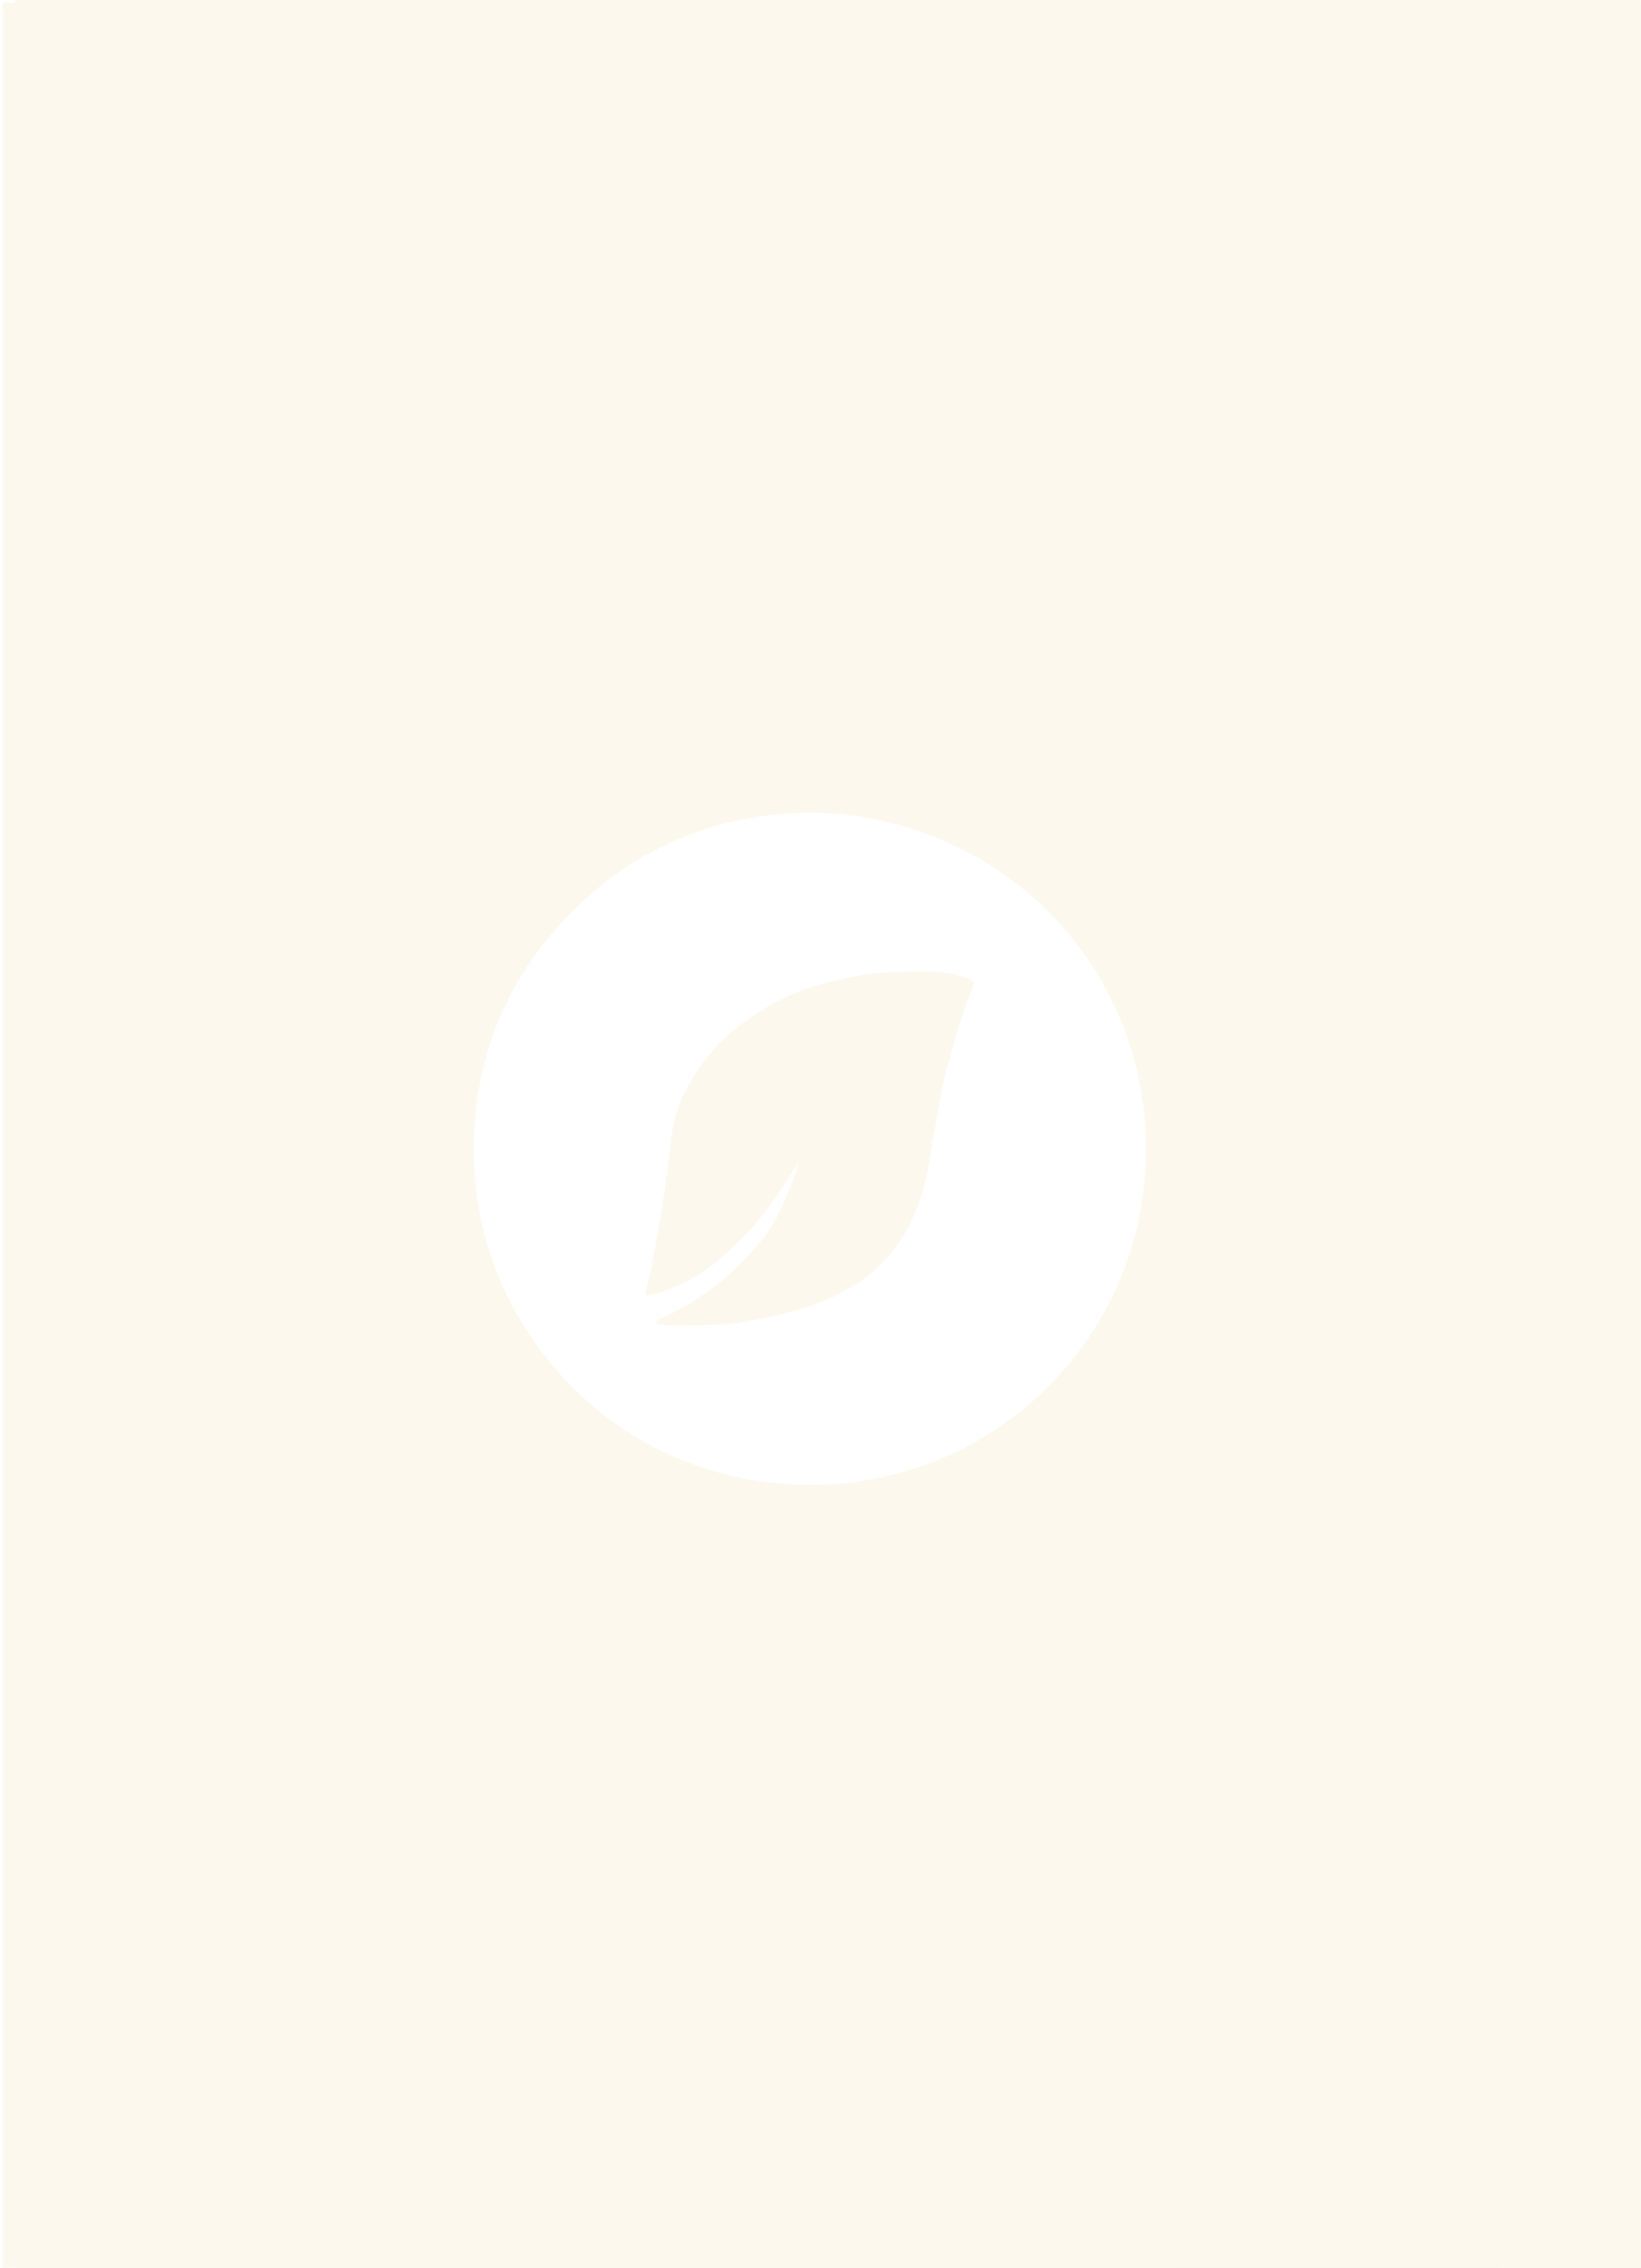 <?xml version="1.0" encoding="UTF-8"?>
<svg id="Layer_1" data-name="Layer 1" xmlns="http://www.w3.org/2000/svg" xmlns:xlink="http://www.w3.org/1999/xlink" viewBox="0 0 1832.9 2532.1">
  <defs>
    <style>
      .cls-1 {
        filter: url(#drop-shadow-1);
      }

      .cls-2 {
        fill: #fcf8ed;
      }
    </style>
    <filter id="drop-shadow-1" filterUnits="userSpaceOnUse">
      <feOffset dx="3" dy="3"/>
      <feGaussianBlur result="blur" stdDeviation="10"/>
      <feFlood flood-color="#000" flood-opacity=".2"/>
      <feComposite in2="blur" operator="in"/>
      <feComposite in="SourceGraphic"/>
    </filter>
  </defs>
  <g class="cls-1">
    <path class="cls-2" d="M1079.6,1090c-13.2-5.1-27-7.8-41-8.3-16.7-.6-33.6,0-50.3,1-11.5,.6-23.1,1.6-34.4,4-18,3.8-36.1,7.8-53.5,13.5-18.6,6.1-36.2,14.7-53,25.1-25.1,15.5-47.4,34-64.9,57.8-7.5,10.2-14.4,21.1-20.2,32.4-7.6,15-12.7,31.1-14.9,48-1.8,13.6-3.6,27.1-5.3,40.7-1,7.7-1.5,15.4-2.7,23-1.9,12.5-4.1,25-6.3,37.5-2.5,14.8-4.9,29.6-7.8,44.3-1.9,9.8-4.6,19.5-6.9,29.3-.3,1.5,0,3.1,0,4.8,2,0,3.4,.2,4.6,0,13.9-3.1,27.1-8.1,39.7-14.7,15.1-7.9,29.5-17,41.9-28.7,11.4-10.8,23.2-21.4,33.6-33.1,10.1-11.5,19-24,27.9-36.6,7.7-11,14.5-22.5,22.6-35.2-1.7,6.2-2.6,11.4-4.5,16.2-4.3,11.2-8.8,22.5-13.8,33.4-7.7,17-17.9,32.6-30.3,46.4-10.7,11.9-21.9,23.5-34,33.8-12.4,10.5-25.9,19.9-39.7,28.5-11.1,7-23.4,12.2-35.2,18.3-.8,.4-1.4,1.4-2.1,2.2,.7,.5,1.4,1.4,2.1,1.5,5.5,.8,11.1,2,16.7,2,16.4,0,32.9-.3,49.3-1.1,10.7-.5,21.5-1.2,32-3.1,17.5-3.2,35-6.6,52-11.3,23.7-6.5,46.6-15,67.8-28.1,20.9-12.9,38.5-29.3,52.2-49.3,12.3-17.9,20.8-37.6,26.9-58.6,6.7-22.8,8.8-46.2,13.4-69.3,3.3-17,5.6-34.1,9.3-51,3.5-15.7,8.2-31.2,12.5-46.7,2.2-8.1,4.6-16.1,7.3-24.1,4-11.7,8.2-23.4,12.7-34.9,2.5-6.5,2.7-7.1-3.9-9.7Z"/>
    <path class="cls-2" d="M1514.8,451.8c-20.7,5.4-41.2,11.4-62,16.2-17.8,4.1-35.8,7.3-53.7,10.5-15.1,2.7-30.2,5-45.3,7.2-14,2.1-28,4-42,5.8-10,1.3-20,2.2-30,3.3-11,1.2-21.9,2.6-32.9,3.7-9,.9-18.1,1.3-27.2,2.1-18.2,1.6-36.5,3.4-54.7,4.9-15.5,1.2-31,2.1-46.5,3-13.6,.8-27.1,1.4-40.7,2-16.7,.7-33.5,1.4-50.2,2-11.8,.4-23.6,.8-35.3,1-22.1,.4-44.2,1-66.3,.9-23.6,0-47.2-.6-70.8-.9-22.1-.3-44.2-.6-66.3-1-10.6-.2-21.2-.6-31.8-1-16.9-.6-33.8-1.3-50.7-2-13.1-.6-26.1-1.2-39.2-2-15.7-.9-31.4-1.9-47-3-13.2-.9-26.4-1.9-39.5-3-14.6-1.2-29.3-2.5-43.9-4-18.4-1.9-36.7-3.9-55-6-16.2-1.9-32.4-3.7-48.5-6.2-21.8-3.3-43.6-6.7-65.1-11.1-22.2-4.5-44.2-10.1-66.3-15.3-6-1.4-11.9-3.2-18.5-5,.4,4.4,.6,7.4,.9,10.3,.7,8.2,1.3,16.5,2.1,24.7,1.3,14.1,2.6,28.2,3.9,42.4,.7,8.2,1.3,16.5,2.1,24.7,1.3,13.8,2.6,27.6,3.9,41.4,.8,8.2,1.4,16.5,2.1,24.7,1.3,14,2.6,27.9,3.9,41.9,.8,8.4,1.3,16.8,2.1,25.2,1.3,13.6,2.6,27.2,3.9,40.9,.8,8.4,1.3,16.8,2.1,25.2,1.3,13.8,2.6,27.6,3.9,41.4,.8,8.6,1.3,17.1,2.1,25.7,1.2,13.5,2.6,26.9,3.9,40.4,.8,8.6,1.3,17.1,2.1,25.7,1.2,13.1,2.6,26.2,3.9,39.4,.8,8.9,1.3,17.8,2.2,26.7,1.2,13.3,2.6,26.6,3.8,39.9,.8,8.7,1.4,17.5,2.2,26.2,1.2,13.3,2.6,26.6,3.8,39.9,.8,8.7,1.4,17.5,2.2,26.2,1.2,13.5,2.6,26.9,3.8,40.4,.8,8.9,1.4,17.8,2.2,26.7,1.2,13,2.6,25.9,3.8,38.9,.8,8.9,1.3,17.8,2.1,26.7,1.2,13.8,2.6,27.6,3.9,41.4,.8,8.6,1.3,17.1,2.1,25.7,1.3,13.8,2.6,27.6,3.9,41.4,.8,8.2,1.3,16.5,2.1,24.7,1.3,13.8,2.6,27.6,3.9,41.4,.8,8.6,1.3,17.1,2.1,25.7,1.2,13.6,2.6,27.2,3.9,40.9,.8,8.1,1.4,16.1,2.1,24.2,1.3,13.6,2.6,27.2,3.9,40.9,.8,8.7,1.3,17.5,2.1,26.2,1.2,13.6,2.6,27.2,3.9,40.9,.8,8.4,1.3,16.8,2.1,25.2,1.2,13.5,2.6,26.9,3.9,40.4,.8,8.6,1.4,17.1,2.1,25.7,1.2,13.6,2.6,27.2,3.9,40.9,.8,8.7,1.3,17.5,2.2,26.2,1.2,13.3,2.6,26.6,3.8,39.9,.8,8.7,1.4,17.5,2.2,26.2,1.2,13.1,2.6,26.2,3.8,39.4,.8,9.2,1.3,18.5,2.2,27.7,1.2,13,2.6,25.9,3.8,38.9,.8,9,1.4,18.1,2.2,27.2,1.2,13,2.6,25.9,3.8,38.9,.8,8.9,1.3,17.8,2.1,26.7,1.2,13.8,2.6,27.6,3.9,41.4,.8,8.6,1.3,17.1,2.1,25.7,1.2,13.5,2.6,26.9,3.9,40.4,.8,8.2,1.3,16.5,2.1,24.7,1.3,13.8,2.8,27.6,3.8,41.4,.3,3.7,1.3,6.2,4.5,8.1,17.1,10.2,33.8,21.2,51.4,30.5,33.2,17.6,67.4,33.2,103.2,44.7,29.4,9.4,59,18.6,88.9,26.4,21.7,5.7,44,9.2,66.2,13.3,14.7,2.7,29.5,5,44.3,6.9,11.6,1.5,23.3,2.3,35,3.1,18.9,1.4,37.9,3.5,56.9,3.8,34.5,.6,69.1,.9,103.5-2.8,14.8-1.6,29.6-2.2,44.3-4.2,17.9-2.4,35.9-5,53.5-9,27.7-6.2,55.4-13,82.6-20.9,18.9-5.5,37.6-12.4,55.6-20.3,20.3-9,40-19.3,59.6-30,21-11.5,40-26,58.4-41.3,6.7-5.6,12.7-11.6,11.2-21.8-.6-4,.5-8.2,.9-12.3,1.3-13.8,2.6-27.6,3.9-41.4,.8-8.2,1.4-16.5,2.1-24.7,1.3-14,2.6-27.9,3.9-41.9,.8-8.4,1.4-16.8,2.1-25.2,1.3-13.6,2.6-27.2,3.9-40.9,.8-8.7,1.3-17.5,2.1-26.2,1.2-13.6,2.6-27.2,3.9-40.9,.8-8.4,1.4-16.8,2.1-25.2,1.2-13.5,2.6-26.9,3.9-40.4,.8-8.6,1.4-17.1,2.2-25.7,1.2-13.5,2.6-26.9,3.8-40.4,.8-8.6,1.4-17.1,2.2-25.7,1.2-13.3,2.6-26.6,3.8-39.9,.8-8.7,1.4-17.5,2.2-26.2,1.2-13.3,2.6-26.6,3.8-39.9,.8-8.7,1.4-17.5,2.2-26.2,1.2-13.3,2.6-26.6,3.8-39.9,.8-8.9,1.3-17.8,2.1-26.7,1.2-14,2.6-27.9,3.9-41.9,.8-8.6,1.4-17.1,2.2-25.7,1.2-12.8,2.6-25.6,3.8-38.4,.8-9,1.3-18.1,2.1-27.2,1.2-13.8,2.6-27.6,3.9-41.4,.8-8.6,1.3-17.1,2.1-25.7,1.2-13.8,2.6-27.6,3.9-41.4,.8-8.2,1.4-16.5,2.1-24.7,1.3-13.6,2.6-27.2,3.9-40.9,.8-8.4,1.4-16.8,2.1-25.2,1.3-13.6,2.6-27.2,3.9-40.9,.8-8.4,1.4-16.8,2.1-25.2,1.2-13.5,2.6-26.9,3.9-40.4,.8-8.6,1.4-17.1,2.1-25.7,1.2-13.5,2.6-26.9,3.9-40.4,.8-8.6,1.4-17.1,2.2-25.7,1.2-13.6,2.6-27.2,3.8-40.9,.8-8.7,1.4-17.5,2.2-26.2,1.2-13.3,2.6-26.6,3.8-39.9,.8-9,1.4-18.1,2.2-27.2,1.2-13.1,2.6-26.2,3.8-39.4,.8-8.9,1.4-17.8,2.2-26.7,1.2-13,2.6-25.9,3.8-38.9,.8-9,1.4-18.1,2.2-27.2,1.2-13.1,2.6-26.2,3.8-39.4,.8-9,1.3-18.1,2.1-27.2,1.2-13.8,2.6-27.6,3.9-41.3,.8-8.2,1.3-16.5,2.1-24.7,1.2-13,2.7-25.9,3.9-38.9,.8-8.7,1.3-17.5,2.1-26.2,1.2-14,2.6-27.9,3.9-41.9,.8-8.4,1.3-16.8,2.1-25.2,1.3-13.8,2.6-27.6,3.9-41.4,.4-3.7,.8-7.4,1.2-11.2-1.2,0-1.8-.2-2.2-.1ZM911.9,1654.8c-219.6,5.3-380.5-169-385.5-362.2-2.7-105.7,32-197.4,105.4-273.5,73.3-76,164.2-112.6,267.7-114.8,208.9,1.2,376.5,164.9,377.5,373.7,1,209-164.7,372-365.1,376.8Z"/>
    <path class="cls-2" d="M0,0V2532.1H1832.9V0H0ZM1635.2,390c-11.4,13.4-25.8,23.1-41.1,31.3-8.2,4.4-16.7,8.3-25.2,12.1-3,1.3-4.3,3.2-4.6,6.3-3,34.8-6.1,69.7-9.2,104.5-3.5,38.5-7.1,76.9-10.6,115.4-2.9,31.7-5.5,63.4-8.4,95-3.5,38.5-7.1,76.9-10.6,115.4-2.8,31.3-5.5,62.7-8.3,94-2.5,27.2-5.1,54.4-7.6,81.6-2.2,24.4-4.2,48.8-6.5,73.1-2.5,27.4-5.1,54.7-7.6,82-2.5,27.7-4.9,55.4-7.4,83.1-2.5,27.2-5,54.4-7.5,81.6-2.2,24-4.3,48.1-6.5,72.1-2.1,23.7-4.3,47.4-6.4,71.1-2.2,24.2-4.3,48.4-6.5,72.6-2.2,24.2-4.5,48.4-6.7,72.6-2.1,23.5-4.2,47.1-6.3,70.6-2.2,24-4.4,48.1-6.6,72.1-1.8,20.1-3.6,40.1-5.4,60.2-2.2,24.4-4.5,48.7-6.7,73.1-1.8,19.9-3.6,39.8-5.3,59.7-2.2,24-4.4,48.1-6.5,72.1-2.2,24.2-4.3,48.4-6.5,72.6-2,22.2-4,44.4-6.2,66.6-.6,5.9-2.9,11.4-7.6,15.3-15.8,13-31.2,26.7-47.7,38.8-40.7,29.9-85.8,51.6-133.2,68.7-43.1,15.6-87.4,26.8-132.6,34.5-33.7,5.8-67.5,10-101.7,11.4-27.3,1.1-54.6,2-81.9,1.7-42.7-.5-85.1-4.3-127.4-10.4-53.3-7.7-105.7-19.2-157-35.4-72.2-22.7-140.5-53.6-203.5-96-11.4-7.7-14.4-18.9-15.5-30.9-4.1-41.4-7.6-82.9-11.3-124.3-3.7-40.5-7.3-80.9-11-121.4-3.3-37-6.7-73.9-10-110.9-4-44.1-8-88.2-12-132.3-3.9-42.3-7.8-84.5-11.7-126.8-3.2-35-6.2-70-9.3-105-3.2-34.8-6.5-69.6-9.7-104.4-3.2-35.1-6.2-70.3-9.3-105.5-3.1-34.8-6.5-69.6-9.6-104.4-2.9-31.5-5.5-63-8.4-94.5-3.2-34.8-6.5-69.6-9.7-104.4-2.5-27.5-4.8-55.1-7.3-82.6-2.5-27.7-5.2-55.4-7.7-83-2.5-27.7-4.8-55.4-7.3-83.1-2.8-31.3-5.8-62.7-8.7-94-2.5-27.5-4.8-55.1-7.3-82.6-2.5-27.7-5.1-55.4-7.7-83-.4-4.1-1-8.3-1.1-12.4,0-3.4-1.8-4.8-4.6-6.3-14.7-7.7-29.6-15.2-43.8-23.7-11.7-7-21.2-16.7-28.2-28.5-12.7-21.5-10.3-45.8,6.5-65.9,12.2-14.6,27.9-24.7,44.5-33.4,33-17.2,68.3-28.2,104-37.8,41.5-11.1,83.6-19.6,126-26.2,28.4-4.4,56.9-8.9,85.4-12.6,20.9-2.7,42-4.5,63.1-6.4,25.7-2.4,51.4-4.6,77.1-6.7,17.4-1.4,34.9-2.5,52.3-3.2,43.8-1.8,87.5-3.5,131.3-4.7,21.6-.6,43.3-.1,65-.1,0,.3,0,.6,0,.9,34.3,0,68.7-.7,103,.2,39.9,1.1,79.9,3.3,119.8,5.6,28.4,1.6,56.8,3.5,85.2,6.4,38.6,3.9,77,8.6,115.5,13.6,52.2,6.8,103.8,16.6,154.7,30.1,31.1,8.2,61.7,18,90.7,32,18.1,8.7,35.2,18.9,48.9,34.1,21.7,24,22.2,54.1,1.1,78.7Z"/>
    <path class="cls-2" d="M1592.1,334.7c-19.7-14.8-42.2-24.6-65.4-31.8-29-9.1-58.5-16.6-88-23.8-19.5-4.7-39.3-8.1-59-11.5-18.5-3.2-37.1-5.6-55.6-8.2-16.4-2.4-32.9-4.9-49.4-6.8-19.3-2.3-38.7-4.2-58-6-15.8-1.5-31.6-2.8-47.4-4-15.2-1.1-30.3-2.1-45.5-3-11.9-.7-23.8-1.4-35.7-2-15.6-.7-31.1-1.4-46.7-2-11.1-.4-22.2-.7-33.3-1-16.1-.4-32.2-1-48.3-.9-28.6,0-57.2,.6-85.8,.9-21.3,.3-42.6,.6-63.8,1-7.5,.1-14.9,.6-22.3,1-22.7,1-45.3,2-68,3-8.9,.4-17.9,.6-26.8,1-5.3,.2-10.6,.6-15.8,1-16.6,1.3-33.2,2.6-49.9,4-8.2,.7-16.5,1.2-24.7,2.1-11.1,1.2-22.2,2.6-33.4,3.9-6.9,.8-13.8,1.3-20.7,2.1-12.7,1.6-25.5,3.3-38.2,4.9-11.4,1.4-22.9,2.5-34.3,4.3-15.3,2.3-30.5,4.9-45.7,7.8-26.1,5-52.3,9.7-78.2,15.8-21.4,5-42.4,11.9-63.5,18-22.2,6.5-43.6,15-63.4,27-8,4.9-15.1,11.5-22,18.1-4.9,4.7-5,8.9-.9,14.5,3.2,4.3,7.1,8.6,11.6,11.4,10.3,6.5,20.8,12.6,31.7,17.9,9.1,4.4,18.7,8,28.5,11,12.4,3.8,25,6.8,37.7,9.7,24.3,5.6,48.6,11.4,73.1,16.2,20.1,4,40.5,6.9,60.8,10.1,13.8,2.2,27.6,4.2,41.5,5.9,13.4,1.6,26.9,2.7,40.3,4.1,18.5,1.9,37,4.1,55.5,5.9,12.8,1.2,25.7,2.1,38.5,3,15.2,1.1,30.3,2.1,45.5,3,12.4,.8,24.8,1.4,37.2,2,15.9,.7,31.8,1.4,47.7,2,9.8,.4,19.6,.7,29.3,1,15.4,.4,30.9,.9,46.3,1,55.4,.1,110.9,0,166.3,0v-.6c9.3-.5,18.6-1,27.8-1.4,9.3-.4,18.6-.6,27.8-1,15.7-.6,31.5-1.4,47.2-2,10.3-.4,20.6-.6,30.8-1,5.8-.2,11.6-.6,17.3-1,18-1.3,35.9-2.6,53.9-4,4.6-.3,9.2-.6,13.8-1.1,13-1.3,25.9-2.6,38.9-3.9,11-1.1,22-1.8,33-3.1,17.5-2.1,34.9-4.5,52.4-6.9,14.3-2,28.7-3.7,43-6.2,16.5-2.9,32.9-6.6,49.3-9.7,31.1-5.8,61.4-14.3,91.2-25,18.4-6.6,37.2-12.4,54.4-22.1,9.2-5.2,18.2-10.8,25.3-18.8,4.6-5.1,5.4-11.6,1.3-16.7-2.7-3.4-5.8-6.5-9.2-9.1Z"/>
  </g>
  <rect class="cls-2" x="41.4" y="74.5" width="463.4" height="2408"/>
  <rect class="cls-2" x="16.5" width="1816.3" height="657.8"/>
  <rect class="cls-2" x="16.5" y="2172.1" width="1816.3" height="360"/>
  <rect class="cls-2" x="1315.7" y="74.5" width="360" height="2457.6"/>
</svg>